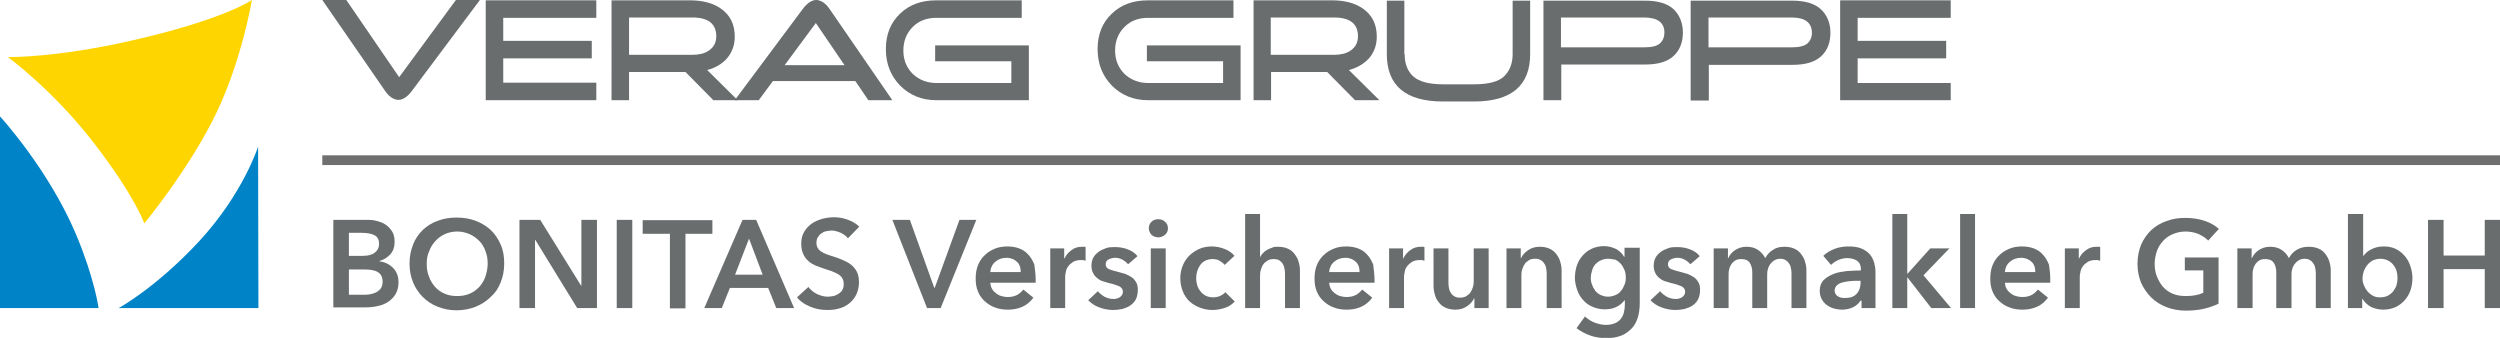<?xml version="1.0" encoding="utf-8"?>
<!-- Generator: Adobe Illustrator 23.0.4, SVG Export Plug-In . SVG Version: 6.00 Build 0)  -->
<svg version="1.1" id="Ebene_1" xmlns="http://www.w3.org/2000/svg" xmlns:xlink="http://www.w3.org/1999/xlink" x="0px" y="0px"
	 viewBox="0 0 771 104.2" style="enable-background:new 0 0 771 104.2;" xml:space="preserve">
<style type="text/css">
	.st0{clip-path:url(#SVGID_2_);}
	.st1{fill:none;stroke:#9C9C9C;stroke-width:2;stroke-miterlimit:10;}
	.st2{fill:#FFFFFF;}
	.st3{fill:#9C9C9C;}
	.st4{fill:#696D6E;}
	.st5{fill-rule:evenodd;clip-rule:evenodd;fill:#FFD500;}
	.st6{fill-rule:evenodd;clip-rule:evenodd;fill:#0084C7;}
	.st7{fill:#6E6F6E;}
	.st8{fill-rule:evenodd;clip-rule:evenodd;fill:#696D6E;}
	.st9{fill-rule:evenodd;clip-rule:evenodd;fill:#A62235;}
	.st10{fill-rule:evenodd;clip-rule:evenodd;fill:#6E6F6E;}
</style>
<g>
	<g>
		<path class="st4" d="M102.8,67.8h10.6c1,0,2,0.1,3,0.4s1.9,0.6,2.7,1.2c0.8,0.6,1.4,1.3,1.9,2.1s0.7,1.9,0.7,3.1
			c0,1.5-0.4,2.8-1.3,3.8s-2,1.7-3.4,2.1v0.1c1.7,0.2,3.1,0.9,4.2,2c1.1,1.1,1.7,2.6,1.7,4.4c0,1.5-0.3,2.7-0.9,3.7
			c-0.6,1-1.4,1.8-2.3,2.4s-2.1,1.1-3.3,1.3c-1.2,0.3-2.5,0.4-3.8,0.4h-9.8V67.8z M107.6,78.9h4.3c1.6,0,2.8-0.3,3.7-1
			c0.8-0.6,1.3-1.5,1.3-2.7c0-1.2-0.4-2.1-1.3-2.6c-0.9-0.5-2.2-0.8-4.1-0.8h-3.9V78.9z M107.6,90.9h4.3c0.6,0,1.3,0,2-0.1
			c0.7-0.1,1.4-0.3,2-0.6c0.6-0.3,1.1-0.7,1.5-1.2c0.4-0.5,0.6-1.3,0.6-2.1c0-1.4-0.5-2.4-1.5-3c-1-0.6-2.4-0.8-4.4-0.8h-4.5V90.9z"
			/>
		<path class="st4" d="M126.3,81.3c0-2.2,0.4-4.1,1.1-5.9c0.7-1.8,1.7-3.2,3-4.5c1.3-1.2,2.8-2.2,4.6-2.8c1.8-0.7,3.7-1,5.8-1
			c2.1,0,4.1,0.3,5.9,1c1.8,0.7,3.3,1.6,4.6,2.8c1.3,1.2,2.3,2.7,3.1,4.5s1.1,3.7,1.1,5.9c0,2.1-0.4,4.1-1.1,5.8
			c-0.7,1.8-1.7,3.3-3.1,4.5c-1.3,1.3-2.9,2.3-4.6,3c-1.8,0.7-3.8,1.1-5.9,1.1c-2.1,0-4-0.4-5.8-1.1c-1.8-0.7-3.3-1.7-4.6-3
			c-1.3-1.3-2.3-2.8-3-4.5C126.7,85.4,126.3,83.5,126.3,81.3z M131.6,81.3c0,1.5,0.2,2.8,0.7,4c0.4,1.2,1.1,2.3,1.9,3.2
			c0.8,0.9,1.8,1.6,3,2.1c1.1,0.5,2.4,0.7,3.8,0.7s2.6-0.2,3.8-0.7s2.1-1.2,3-2.1c0.8-0.9,1.5-2,1.9-3.2c0.4-1.2,0.7-2.6,0.7-4
			c0-1.4-0.2-2.7-0.7-3.9c-0.4-1.2-1.1-2.3-1.9-3.1s-1.8-1.6-3-2.1c-1.2-0.5-2.4-0.8-3.8-0.8c-1.4,0-2.7,0.3-3.8,0.8
			c-1.1,0.5-2.1,1.2-2.9,2.1c-0.8,0.9-1.5,1.9-1.9,3.1C131.8,78.6,131.6,79.9,131.6,81.3z"/>
		<path class="st4" d="M160.2,67.8h6.4l12.6,20.3h0.1V67.8h4.8V95H178l-12.9-21h-0.1v21h-4.8V67.8z"/>
		<path class="st4" d="M190.2,67.8h4.8V95h-4.8V67.8z"/>
		<path class="st4" d="M206.5,72.1h-8.3v-4.2h21.5v4.2h-8.3v23h-4.8V72.1z"/>
		<path class="st4" d="M229,67.8h4.2L244.9,95h-5.5l-2.5-6.2h-11.8l-2.5,6.2h-5.4L229,67.8z M235.2,84.7L231,73.6l-4.3,11.1H235.2z"
			/>
		<path class="st4" d="M261.5,73.5c-0.5-0.7-1.2-1.2-2.2-1.7c-0.9-0.4-1.9-0.7-2.8-0.7c-0.6,0-1.1,0.1-1.7,0.2
			c-0.6,0.1-1.1,0.4-1.5,0.7c-0.5,0.3-0.8,0.7-1.1,1.2c-0.3,0.5-0.4,1-0.4,1.7c0,0.6,0.1,1.1,0.4,1.6s0.6,0.8,1.1,1.1
			c0.4,0.3,1,0.6,1.6,0.8c0.6,0.2,1.3,0.5,2.1,0.7c0.9,0.3,1.8,0.6,2.7,1c0.9,0.4,1.8,0.8,2.6,1.4c0.8,0.6,1.4,1.3,1.9,2.2
			c0.5,0.9,0.7,2,0.7,3.3c0,1.5-0.3,2.7-0.8,3.8c-0.5,1.1-1.3,2-2.1,2.7c-0.9,0.7-1.9,1.3-3.1,1.6c-1.2,0.4-2.5,0.5-3.8,0.5
			c-1.8,0-3.5-0.3-5.2-1c-1.7-0.7-3.1-1.6-4.1-2.9l3.5-3.2c0.7,0.9,1.6,1.7,2.7,2.2c1.1,0.5,2.2,0.8,3.3,0.8c0.6,0,1.1-0.1,1.7-0.2
			c0.6-0.1,1.1-0.4,1.6-0.7c0.5-0.3,0.9-0.7,1.2-1.2c0.3-0.5,0.4-1.1,0.4-1.9c0-0.7-0.2-1.3-0.5-1.8c-0.3-0.5-0.8-0.9-1.3-1.2
			c-0.6-0.3-1.2-0.6-2-0.9c-0.8-0.3-1.6-0.5-2.4-0.8c-0.8-0.3-1.6-0.6-2.5-0.9c-0.8-0.4-1.6-0.8-2.2-1.4c-0.7-0.6-1.2-1.3-1.6-2.2
			c-0.4-0.9-0.6-1.9-0.6-3.2c0-1.4,0.3-2.6,0.9-3.6c0.6-1,1.3-1.8,2.3-2.5c0.9-0.7,2-1.1,3.2-1.5c1.2-0.3,2.4-0.5,3.6-0.5
			c1.4,0,2.8,0.2,4.2,0.7c1.4,0.5,2.7,1.2,3.7,2.2L261.5,73.5z"/>
		<path class="st4" d="M275.2,67.8h5.4l7.5,20.9h0.2l7.6-20.9h5.2L290.1,95h-4.2L275.2,67.8z"/>
		<path class="st4" d="M319.4,86c0,0.2,0,0.4,0,0.6s0,0.4,0,0.6h-14c0.1,0.7,0.2,1.3,0.5,1.8c0.3,0.6,0.7,1,1.2,1.4s1,0.7,1.7,0.9
			s1.3,0.3,1.9,0.3c1.2,0,2.1-0.2,2.9-0.6s1.4-1,2-1.7l3.1,2.5c-1.8,2.5-4.5,3.7-7.9,3.7c-1.4,0-2.8-0.2-4-0.7
			c-1.2-0.4-2.2-1.1-3.1-1.9c-0.9-0.8-1.6-1.8-2.1-3c-0.5-1.2-0.7-2.5-0.7-4c0-1.5,0.2-2.8,0.7-4.1c0.5-1.2,1.2-2.3,2.1-3.1
			c0.9-0.9,1.9-1.5,3.1-2c1.2-0.5,2.5-0.7,3.9-0.7c1.3,0,2.5,0.2,3.6,0.6c1.1,0.4,2,1,2.8,1.9c0.8,0.8,1.4,1.9,1.9,3.1
			C319.1,82.9,319.4,84.4,319.4,86z M314.8,84c0-0.6-0.1-1.2-0.2-1.7c-0.2-0.5-0.4-1-0.8-1.4c-0.4-0.4-0.8-0.7-1.4-1
			c-0.5-0.2-1.2-0.4-1.9-0.4c-1.4,0-2.6,0.4-3.5,1.2c-1,0.8-1.5,1.9-1.6,3.2H314.8z"/>
		<path class="st4" d="M323.8,76.6h4.4v3.1h0.1c0.5-1.1,1.2-1.9,2.2-2.6c0.9-0.7,2-1,3.2-1c0.2,0,0.4,0,0.6,0c0.2,0,0.4,0,0.5,0.1
			v4.2c-0.3-0.1-0.6-0.1-0.8-0.2c-0.2,0-0.4,0-0.6,0c-1,0-1.9,0.2-2.5,0.6s-1.1,0.8-1.5,1.4c-0.4,0.5-0.6,1.1-0.7,1.7
			c-0.1,0.6-0.2,1-0.2,1.3V95h-4.6V76.6z"/>
		<path class="st4" d="M347.9,81.5c-0.4-0.5-1-1-1.7-1.4s-1.5-0.6-2.3-0.6c-0.7,0-1.4,0.2-2,0.5c-0.6,0.3-0.9,0.8-0.9,1.5
			s0.3,1.2,1,1.5c0.7,0.3,1.7,0.6,3,0.9c0.7,0.2,1.4,0.4,2.1,0.6c0.7,0.3,1.3,0.6,1.9,1c0.6,0.4,1,0.9,1.4,1.6
			c0.4,0.6,0.5,1.4,0.5,2.3c0,1.1-0.2,2.1-0.6,2.9c-0.4,0.8-1,1.4-1.7,1.9c-0.7,0.5-1.5,0.8-2.5,1.1c-0.9,0.2-1.9,0.3-2.9,0.3
			c-1.4,0-2.8-0.3-4.2-0.8c-1.4-0.5-2.5-1.3-3.4-2.2l3-2.8c0.5,0.7,1.2,1.2,2,1.7c0.8,0.4,1.7,0.7,2.7,0.7c0.3,0,0.7,0,1-0.1
			c0.3-0.1,0.7-0.2,1-0.4c0.3-0.2,0.5-0.4,0.7-0.7c0.2-0.3,0.3-0.6,0.3-1c0-0.8-0.4-1.3-1.1-1.7c-0.7-0.3-1.8-0.7-3.2-1
			c-0.7-0.2-1.4-0.4-2-0.6c-0.7-0.2-1.2-0.6-1.7-1c-0.5-0.4-0.9-0.9-1.2-1.5c-0.3-0.6-0.5-1.3-0.5-2.2c0-1,0.2-1.9,0.6-2.6
			c0.4-0.7,1-1.3,1.7-1.8s1.5-0.8,2.3-1.1s1.8-0.3,2.7-0.3c1.3,0,2.6,0.2,3.9,0.7c1.3,0.5,2.3,1.2,3,2.1L347.9,81.5z"/>
		<path class="st4" d="M354.3,70.3c0-0.7,0.3-1.4,0.8-1.9c0.5-0.5,1.2-0.8,2.1-0.8s1.6,0.3,2.1,0.8c0.6,0.5,0.9,1.2,0.9,2
			c0,0.8-0.3,1.5-0.9,2c-0.6,0.5-1.3,0.8-2.1,0.8s-1.5-0.3-2.1-0.8C354.5,71.7,354.3,71.1,354.3,70.3z M354.9,76.6h4.6V95h-4.6V76.6
			z"/>
		<path class="st4" d="M377.7,81.7c-0.4-0.5-0.9-0.9-1.6-1.3s-1.4-0.5-2.2-0.5c-0.8,0-1.6,0.2-2.2,0.5s-1.2,0.8-1.6,1.4
			c-0.4,0.6-0.7,1.2-0.9,1.9s-0.3,1.4-0.3,2.1s0.1,1.4,0.3,2.1s0.5,1.3,1,1.9c0.4,0.6,1,1,1.6,1.4c0.7,0.3,1.4,0.5,2.3,0.5
			c0.7,0,1.4-0.1,2.1-0.4c0.7-0.3,1.3-0.7,1.7-1.2l2.9,2.9c-0.8,0.8-1.7,1.5-2.9,1.9c-1.2,0.4-2.5,0.7-3.9,0.7
			c-1.4,0-2.6-0.2-3.9-0.7s-2.3-1.1-3.2-1.9s-1.6-1.9-2.1-3.1c-0.5-1.2-0.8-2.6-0.8-4.1c0-1.5,0.3-2.8,0.8-4
			c0.5-1.2,1.2-2.2,2.1-3.1c0.9-0.8,1.9-1.5,3.1-2c1.2-0.5,2.5-0.7,3.8-0.7s2.7,0.3,3.9,0.8c1.3,0.5,2.3,1.2,3,2.1L377.7,81.7z"/>
		<path class="st4" d="M394.1,76.1c1.2,0,2.2,0.2,3.1,0.6c0.9,0.4,1.6,1,2.1,1.7s1,1.5,1.2,2.4c0.3,0.9,0.4,1.8,0.4,2.8V95h-4.6
			V84.9c0-0.5,0-1.1-0.1-1.7c-0.1-0.6-0.2-1.1-0.5-1.6c-0.2-0.5-0.6-0.9-1-1.2c-0.4-0.3-1-0.5-1.8-0.5s-1.4,0.1-1.9,0.4
			c-0.5,0.3-1,0.7-1.3,1.1c-0.4,0.5-0.6,1-0.8,1.6c-0.2,0.6-0.3,1.2-0.3,1.8V95h-4.6V66h4.6v13.2h0.1c0.2-0.4,0.4-0.8,0.8-1.1
			c0.3-0.4,0.7-0.7,1.2-1s1-0.5,1.6-0.7C392.8,76.1,393.4,76.1,394.1,76.1z"/>
		<path class="st4" d="M423.9,86c0,0.2,0,0.4,0,0.6s0,0.4,0,0.6h-14c0.1,0.7,0.2,1.3,0.5,1.8c0.3,0.6,0.7,1,1.2,1.4s1,0.7,1.7,0.9
			s1.3,0.3,1.9,0.3c1.2,0,2.1-0.2,2.9-0.6s1.4-1,2-1.7l3.1,2.5c-1.8,2.5-4.5,3.7-7.9,3.7c-1.4,0-2.8-0.2-4-0.7
			c-1.2-0.4-2.2-1.1-3.1-1.9c-0.9-0.8-1.6-1.8-2.1-3c-0.5-1.2-0.7-2.5-0.7-4c0-1.5,0.2-2.8,0.7-4.1c0.5-1.2,1.2-2.3,2.1-3.1
			c0.9-0.9,1.9-1.5,3.1-2c1.2-0.5,2.5-0.7,3.9-0.7c1.3,0,2.5,0.2,3.6,0.6c1.1,0.4,2,1,2.8,1.9c0.8,0.8,1.4,1.9,1.9,3.1
			C423.6,82.9,423.9,84.4,423.9,86z M419.3,84c0-0.6-0.1-1.2-0.2-1.7c-0.2-0.5-0.4-1-0.8-1.4c-0.4-0.4-0.8-0.7-1.4-1
			c-0.5-0.2-1.2-0.4-1.9-0.4c-1.4,0-2.6,0.4-3.5,1.2c-1,0.8-1.5,1.9-1.6,3.2H419.3z"/>
		<path class="st4" d="M428.3,76.6h4.4v3.1h0.1c0.5-1.1,1.2-1.9,2.2-2.6c0.9-0.7,2-1,3.2-1c0.2,0,0.4,0,0.6,0c0.2,0,0.4,0,0.5,0.1
			v4.2c-0.3-0.1-0.6-0.1-0.8-0.2c-0.2,0-0.4,0-0.6,0c-1,0-1.9,0.2-2.5,0.6s-1.1,0.8-1.5,1.4c-0.4,0.5-0.6,1.1-0.7,1.7
			c-0.1,0.6-0.2,1-0.2,1.3V95h-4.6V76.6z"/>
		<path class="st4" d="M459.1,95h-4.4v-3h-0.1c-0.4,0.9-1.1,1.7-2.1,2.4c-1,0.7-2.2,1.1-3.6,1.1c-1.2,0-2.2-0.2-3.1-0.6
			c-0.9-0.4-1.6-1-2.1-1.7c-0.6-0.7-1-1.5-1.2-2.4c-0.3-0.9-0.4-1.8-0.4-2.8V76.6h4.6v10.2c0,0.5,0,1.1,0.1,1.7s0.2,1.1,0.5,1.6
			c0.3,0.5,0.6,0.9,1.1,1.2c0.4,0.3,1,0.5,1.8,0.5c0.7,0,1.3-0.1,1.9-0.4c0.5-0.3,1-0.7,1.3-1.1s0.6-1,0.8-1.6
			c0.2-0.6,0.3-1.2,0.3-1.8V76.6h4.6V95z"/>
		<path class="st4" d="M464.6,76.6h4.4v3h0.1c0.4-0.9,1.1-1.7,2.1-2.4c1-0.7,2.2-1.1,3.6-1.1c1.2,0,2.2,0.2,3.1,0.6
			c0.9,0.4,1.6,1,2.1,1.7c0.5,0.7,1,1.5,1.2,2.4c0.3,0.9,0.4,1.8,0.4,2.8V95H477V84.8c0-0.5,0-1.1-0.1-1.7c-0.1-0.6-0.2-1.1-0.5-1.6
			c-0.3-0.5-0.6-0.9-1.1-1.2c-0.4-0.3-1-0.5-1.8-0.5s-1.4,0.1-1.9,0.4c-0.5,0.3-1,0.7-1.3,1.1c-0.3,0.5-0.6,1-0.8,1.6
			s-0.3,1.2-0.3,1.8V95h-4.6V76.6z"/>
		<path class="st4" d="M505.7,76.6v16.8c0,1.7-0.2,3.2-0.6,4.5c-0.4,1.3-1,2.5-1.9,3.4c-0.9,0.9-1.9,1.7-3.2,2.2
			c-1.3,0.5-2.9,0.8-4.6,0.8c-0.7,0-1.5-0.1-2.4-0.2c-0.8-0.1-1.7-0.3-2.5-0.6c-0.8-0.3-1.6-0.6-2.3-1s-1.4-0.8-2-1.3l2.6-3.6
			c0.9,0.8,1.9,1.5,3,1.9c1.1,0.4,2.3,0.7,3.4,0.7c1.1,0,2-0.2,2.8-0.5c0.8-0.3,1.4-0.8,1.8-1.3s0.8-1.2,1-2
			c0.2-0.8,0.3-1.6,0.3-2.5v-1.3H501c-0.7,0.9-1.5,1.6-2.6,2.1c-1,0.5-2.2,0.7-3.5,0.7c-1.4,0-2.6-0.3-3.8-0.8s-2.1-1.2-2.9-2.1
			c-0.8-0.9-1.4-1.9-1.8-3.1c-0.4-1.2-0.7-2.4-0.7-3.7c0-1.3,0.2-2.6,0.6-3.8c0.4-1.2,1-2.2,1.8-3.1c0.8-0.9,1.7-1.6,2.8-2.1
			c1.1-0.5,2.4-0.8,3.7-0.8c1.3,0,2.5,0.3,3.6,0.8c1.1,0.5,2,1.4,2.7,2.5h0.1v-2.8H505.7z M495.9,79.8c-0.8,0-1.6,0.2-2.2,0.5
			c-0.7,0.3-1.2,0.7-1.7,1.2c-0.4,0.5-0.8,1.1-1,1.9c-0.2,0.7-0.4,1.5-0.4,2.3c0,0.7,0.1,1.5,0.4,2.1c0.2,0.7,0.6,1.3,1,1.9
			c0.4,0.5,1,1,1.7,1.3c0.7,0.3,1.4,0.5,2.2,0.5c0.8,0,1.6-0.2,2.3-0.5c0.7-0.3,1.3-0.7,1.7-1.3c0.5-0.5,0.8-1.2,1.1-1.9
			c0.3-0.7,0.4-1.4,0.4-2.2c0-0.8-0.1-1.5-0.4-2.3c-0.3-0.7-0.6-1.3-1.1-1.9c-0.5-0.5-1-1-1.7-1.3C497.5,80,496.7,79.8,495.9,79.8z"
			/>
		<path class="st4" d="M521.3,81.5c-0.4-0.5-1-1-1.7-1.4s-1.5-0.6-2.3-0.6c-0.7,0-1.4,0.2-2,0.5c-0.6,0.3-0.9,0.8-0.9,1.5
			s0.3,1.2,1,1.5c0.7,0.3,1.7,0.6,3,0.9c0.7,0.2,1.4,0.4,2.1,0.6c0.7,0.3,1.3,0.6,1.9,1c0.6,0.4,1,0.9,1.4,1.6
			c0.4,0.6,0.5,1.4,0.5,2.3c0,1.1-0.2,2.1-0.6,2.9c-0.4,0.8-1,1.4-1.7,1.9c-0.7,0.5-1.5,0.8-2.5,1.1c-0.9,0.2-1.9,0.3-2.9,0.3
			c-1.4,0-2.8-0.3-4.2-0.8c-1.4-0.5-2.5-1.3-3.4-2.2l3-2.8c0.5,0.7,1.2,1.2,2,1.7c0.8,0.4,1.7,0.7,2.7,0.7c0.3,0,0.7,0,1-0.1
			c0.3-0.1,0.7-0.2,1-0.4c0.3-0.2,0.5-0.4,0.7-0.7c0.2-0.3,0.3-0.6,0.3-1c0-0.8-0.4-1.3-1.1-1.7c-0.7-0.3-1.8-0.7-3.2-1
			c-0.7-0.2-1.4-0.4-2-0.6c-0.7-0.2-1.2-0.6-1.7-1c-0.5-0.4-0.9-0.9-1.2-1.5c-0.3-0.6-0.5-1.3-0.5-2.2c0-1,0.2-1.9,0.6-2.6
			c0.4-0.7,1-1.3,1.7-1.8c0.7-0.5,1.5-0.8,2.3-1.1s1.8-0.3,2.7-0.3c1.3,0,2.6,0.2,3.9,0.7c1.3,0.5,2.3,1.2,3,2.1L521.3,81.5z"/>
		<path class="st4" d="M550.3,76.1c1.2,0,2.2,0.2,3.1,0.6c0.9,0.4,1.6,1,2.1,1.7c0.5,0.7,1,1.5,1.2,2.4c0.3,0.9,0.4,1.8,0.4,2.8V95
			h-4.6V84.8c0-0.5,0-1.1-0.1-1.7c-0.1-0.6-0.2-1.1-0.5-1.6c-0.3-0.5-0.6-0.9-1.1-1.2c-0.4-0.3-1-0.5-1.8-0.5
			c-0.7,0-1.3,0.2-1.8,0.5c-0.5,0.3-0.9,0.7-1.3,1.2c-0.3,0.5-0.6,1-0.7,1.6c-0.2,0.6-0.2,1.2-0.2,1.8V95h-4.6V83.9
			c0-1.2-0.3-2.1-0.8-2.9c-0.6-0.8-1.4-1.1-2.6-1.1c-0.7,0-1.3,0.1-1.8,0.4s-0.9,0.7-1.2,1.1c-0.3,0.5-0.6,1-0.7,1.6
			c-0.2,0.6-0.2,1.2-0.2,1.8V95h-4.6V76.6h4.4v3h0.1c0.2-0.5,0.5-0.9,0.8-1.3c0.3-0.4,0.8-0.8,1.2-1.1c0.5-0.3,1-0.6,1.6-0.8
			s1.3-0.3,2-0.3c1.4,0,2.6,0.3,3.6,1c0.9,0.6,1.7,1.5,2.2,2.5c0.6-1.1,1.4-2,2.5-2.6C547.7,76.4,548.9,76.1,550.3,76.1z"/>
		<path class="st4" d="M573.9,92.7h-0.1c-0.5,0.8-1.2,1.5-2.2,2c-1,0.5-2.2,0.8-3.5,0.8c-0.7,0-1.5-0.1-2.3-0.3
			c-0.8-0.2-1.5-0.5-2.2-1c-0.7-0.4-1.2-1-1.7-1.8c-0.4-0.7-0.7-1.6-0.7-2.7c0-1.4,0.4-2.5,1.2-3.3c0.8-0.8,1.8-1.4,3-1.9
			s2.6-0.7,4.1-0.9c1.5-0.1,3-0.2,4.4-0.2V83c0-1.2-0.4-2-1.2-2.6c-0.8-0.5-1.8-0.8-3-0.8c-1,0-1.9,0.2-2.8,0.6
			c-0.9,0.4-1.6,0.9-2.2,1.5l-2.4-2.8c1-1,2.3-1.7,3.6-2.2c1.4-0.5,2.8-0.7,4.2-0.7c1.6,0,3,0.2,4.1,0.7c1.1,0.5,1.9,1.1,2.5,1.8
			s1,1.6,1.3,2.5c0.2,0.9,0.4,1.8,0.4,2.8V95h-4.3V92.7z M573.8,86.6h-1c-0.7,0-1.5,0-2.3,0.1c-0.8,0.1-1.6,0.2-2.3,0.4
			c-0.7,0.2-1.3,0.5-1.7,0.9s-0.7,0.9-0.7,1.6c0,0.4,0.1,0.8,0.3,1.1c0.2,0.3,0.4,0.5,0.7,0.7c0.3,0.2,0.7,0.3,1,0.4
			c0.4,0.1,0.8,0.1,1.2,0.1c1.6,0,2.8-0.4,3.6-1.3s1.2-2,1.2-3.5V86.6z"/>
		<path class="st4" d="M583.6,66h4.6v18.4h0.1l7-7.8h5.9l-8,8.3l8.5,10.1h-6.1l-7.3-9.4h-0.1V95h-4.6V66z"/>
		<path class="st4" d="M604.5,66h4.6v29h-4.6V66z"/>
		<path class="st4" d="M632.3,86c0,0.2,0,0.4,0,0.6s0,0.4,0,0.6h-14c0.1,0.7,0.2,1.3,0.5,1.8c0.3,0.6,0.7,1,1.2,1.4s1,0.7,1.7,0.9
			s1.3,0.3,1.9,0.3c1.2,0,2.1-0.2,2.9-0.6s1.4-1,2-1.7l3.1,2.5c-1.8,2.5-4.5,3.7-7.9,3.7c-1.4,0-2.8-0.2-4-0.7
			c-1.2-0.4-2.2-1.1-3.1-1.9c-0.9-0.8-1.6-1.8-2.1-3c-0.5-1.2-0.7-2.5-0.7-4c0-1.5,0.2-2.8,0.7-4.1c0.5-1.2,1.2-2.3,2.1-3.1
			c0.9-0.9,1.9-1.5,3.1-2c1.2-0.5,2.5-0.7,3.9-0.7c1.3,0,2.5,0.2,3.6,0.6c1.1,0.4,2,1,2.8,1.9c0.8,0.8,1.4,1.9,1.9,3.1
			C632.1,82.9,632.3,84.4,632.3,86z M627.7,84c0-0.6-0.1-1.2-0.2-1.7c-0.2-0.5-0.4-1-0.8-1.4c-0.4-0.4-0.8-0.7-1.4-1
			c-0.5-0.2-1.2-0.4-1.9-0.4c-1.4,0-2.6,0.4-3.5,1.2c-1,0.8-1.5,1.9-1.6,3.2H627.7z"/>
		<path class="st4" d="M636.7,76.6h4.4v3.1h0.1c0.5-1.1,1.2-1.9,2.2-2.6c0.9-0.7,2-1,3.2-1c0.2,0,0.4,0,0.6,0c0.2,0,0.4,0,0.5,0.1
			v4.2c-0.3-0.1-0.6-0.1-0.8-0.2c-0.2,0-0.4,0-0.6,0c-1,0-1.9,0.2-2.5,0.6s-1.1,0.8-1.5,1.4c-0.4,0.5-0.6,1.1-0.7,1.7
			c-0.1,0.6-0.2,1-0.2,1.3V95h-4.6V76.6z"/>
		<path class="st4" d="M684.3,93.6c-1.4,0.7-2.9,1.2-4.5,1.6c-1.7,0.4-3.6,0.6-5.7,0.6c-2.2,0-4.2-0.4-6-1.1c-1.8-0.7-3.4-1.7-4.7-3
			c-1.3-1.3-2.3-2.8-3.1-4.5c-0.7-1.8-1.1-3.7-1.1-5.8c0-2.2,0.4-4.1,1.1-5.9c0.8-1.8,1.8-3.2,3.1-4.5c1.3-1.2,2.9-2.2,4.7-2.8
			c1.8-0.7,3.7-1,5.8-1c2.2,0,4.2,0.3,6,0.9c1.8,0.6,3.3,1.5,4.4,2.5l-3.3,3.6c-0.7-0.8-1.7-1.4-2.9-2c-1.2-0.5-2.6-0.8-4.1-0.8
			c-1.4,0-2.7,0.3-3.9,0.8c-1.2,0.5-2.2,1.2-3,2.1s-1.5,1.9-1.9,3.1c-0.4,1.2-0.7,2.5-0.7,3.9c0,1.5,0.2,2.8,0.7,4s1.1,2.3,1.9,3.2
			c0.8,0.9,1.8,1.6,3,2.1s2.5,0.7,4,0.7c2.1,0,3.9-0.3,5.4-1v-6.9h-5.7v-4h10.4V93.6z"/>
		<path class="st4" d="M712,76.1c1.2,0,2.2,0.2,3.1,0.6c0.9,0.4,1.6,1,2.1,1.7c0.5,0.7,1,1.5,1.2,2.4c0.3,0.9,0.4,1.8,0.4,2.8V95
			h-4.6V84.8c0-0.5,0-1.1-0.1-1.7c-0.1-0.6-0.2-1.1-0.5-1.6c-0.3-0.5-0.6-0.9-1.1-1.2c-0.4-0.3-1-0.5-1.8-0.5
			c-0.7,0-1.3,0.2-1.8,0.5c-0.5,0.3-0.9,0.7-1.3,1.2c-0.3,0.5-0.6,1-0.7,1.6c-0.2,0.6-0.2,1.2-0.2,1.8V95H702V83.9
			c0-1.2-0.3-2.1-0.8-2.9c-0.6-0.8-1.4-1.1-2.6-1.1c-0.7,0-1.3,0.1-1.8,0.4s-0.9,0.7-1.2,1.1c-0.3,0.5-0.6,1-0.7,1.6
			c-0.2,0.6-0.2,1.2-0.2,1.8V95H690V76.6h4.4v3h0.1c0.2-0.5,0.5-0.9,0.8-1.3c0.3-0.4,0.8-0.8,1.2-1.1c0.5-0.3,1-0.6,1.6-0.8
			s1.3-0.3,2-0.3c1.4,0,2.6,0.3,3.6,1c0.9,0.6,1.7,1.5,2.2,2.5c0.6-1.1,1.4-2,2.5-2.6C709.4,76.4,710.6,76.1,712,76.1z"/>
		<path class="st4" d="M728.8,66v12.9h0.1c0.2-0.3,0.5-0.6,0.9-1s0.8-0.6,1.3-0.9c0.5-0.3,1.1-0.5,1.7-0.7c0.7-0.2,1.4-0.3,2.3-0.3
			c1.3,0,2.5,0.2,3.6,0.7c1.1,0.5,2,1.2,2.8,2.1c0.8,0.9,1.4,1.9,1.8,3.1c0.4,1.2,0.7,2.4,0.7,3.8c0,1.4-0.2,2.6-0.6,3.8
			c-0.4,1.2-1,2.2-1.8,3.1c-0.8,0.9-1.7,1.6-2.8,2.1c-1.1,0.5-2.4,0.8-3.8,0.8c-1.3,0-2.5-0.3-3.7-0.8c-1.1-0.6-2-1.4-2.7-2.5h-0.1
			V95h-4.4V66H728.8z M739.4,85.7c0-0.7-0.1-1.4-0.3-2.1c-0.2-0.7-0.5-1.3-1-1.9c-0.4-0.6-1-1-1.7-1.4c-0.7-0.3-1.4-0.5-2.3-0.5
			c-0.8,0-1.6,0.2-2.3,0.5c-0.7,0.4-1.2,0.8-1.7,1.4c-0.5,0.6-0.8,1.2-1.1,1.9c-0.2,0.7-0.4,1.4-0.4,2.2s0.1,1.4,0.4,2.1
			s0.6,1.3,1.1,1.9c0.5,0.6,1,1,1.7,1.4s1.4,0.5,2.3,0.5c0.9,0,1.7-0.2,2.3-0.5c0.7-0.4,1.2-0.8,1.7-1.4c0.4-0.6,0.8-1.2,1-1.9
			C739.3,87.2,739.4,86.4,739.4,85.7z"/>
		<path class="st4" d="M748.8,67.8h4.8v11h12.7v-11h4.8V95h-4.8V83h-12.7V95h-4.8V67.8z"/>
	</g>
	<g>
		<path id="Fill-13_6_" class="st5" d="M44.5,68.9c0,0,14-16.9,22.3-34.2C74.6,18.4,77.7,0,77.7,0s-8.7,6.1-37.5,12.6
			c-23.4,5.3-37.8,5-37.8,5S16,27.4,28.8,43.9C41.7,60.6,44.5,68.9,44.5,68.9"/>
		<path id="Fill-14_6_" class="st6" d="M0,35.9c0,0,15,16.3,23.5,36.5C29.2,86,30.4,95,30.4,95H0V35.9z"/>
		<path id="Fill-15_6_" class="st6" d="M79.6,45.2c0,0-4.5,14.3-18,29C48.1,88.8,36.6,95,36.6,95h43.1L79.6,45.2z"/>
	</g>
	<g>
		<rect x="99.4" y="47.9" class="st7" width="671.6" height="3"/>
	</g>
	<g>
		<g>
			<g>
				<polygon id="Fill-1_15_" class="st8" points="149.8,0.1 149.8,30.9 183.9,30.9 183.9,25.5 155.2,25.5 155.2,18 182.5,18 
					182.5,12.6 155.2,12.6 155.2,5.5 183.9,5.5 183.9,0.1 				"/>
				<path id="Fill-2_11_" class="st8" d="M194,16.9h19.6c2,0,3.7-0.4,5-1.3c1.5-1,2.3-2.5,2.3-4.4c0-3.8-2.4-5.8-7.3-5.8H194V16.9z
					 M218.1,21.6l9.4,9.3H220l-8.6-8.7H194v8.7h-5.4V0.1h24.2c4,0,7.2,0.9,9.6,2.6c2.8,2,4.2,4.8,4.2,8.6c0,2.6-0.8,4.8-2.4,6.7
					C222.7,19.7,220.7,20.9,218.1,21.6z"/>
				<path id="Fill-4_6_" class="st8" d="M275.2,30.9l-7.4,0L251.6,7.1L234,30.9h-7.4L247.4,3c0.5-0.7,2.2-3,4.3-3
					c2.2,0,3.8,2.2,4.3,3L275.2,30.9z"/>
				<path id="Fill-6_6_" class="st8" d="M99.4,0l7.4,0l16.3,23.8L140.6,0h7.4l-20.8,27.8c-0.5,0.7-2.2,3-4.3,3c-2.2,0-3.8-2.2-4.3-3
					L99.4,0z"/>
				<path id="Fill-9_11_" class="st8" d="M317.3,30.9h-28.5c-4.5,0-8.2-1.5-11.2-4.5c-2.9-3-4.4-6.7-4.4-11.3
					c0-4.5,1.5-8.2,4.4-10.9c2.9-2.8,6.6-4.1,11.2-4.1h26.3v5.4h-26.3c-3,0-5.4,0.9-7.3,2.8c-1.9,1.9-2.9,4.3-2.9,7.3
					c0,2.9,1,5.3,2.9,7.2c1.9,1.8,4.4,2.8,7.3,2.8h23.1v-6.7h-23.5v-4.9h28.9V30.9z"/>
			</g>
			<polygon id="Fill-11_6_" class="st8" points="237.3,25 267.4,25 267.4,20.1 237.3,20.1 			"/>
		</g>
		<g>
			<polygon id="Fill-1_14_" class="st8" points="567.5,0.1 567.5,30.9 601.6,30.9 601.6,25.6 572.9,25.6 572.9,18 600.2,18 
				600.2,12.6 572.9,12.6 572.9,5.5 601.6,5.5 601.6,0.1 			"/>
			<path id="Fill-2_10_" class="st8" d="M391.9,16.9h19.6c2,0,3.7-0.4,5-1.3c1.5-1,2.3-2.5,2.3-4.4c0-3.8-2.4-5.8-7.3-5.8h-19.6
				V16.9z M416,21.6l9.4,9.3h-7.5l-8.6-8.7h-17.3v8.7h-5.4V0.1h24.2c4,0,7.2,0.9,9.6,2.6c2.8,2,4.2,4.8,4.2,8.6
				c0,2.6-0.8,4.8-2.4,6.7C420.6,19.7,418.6,20.9,416,21.6z"/>
			<path id="Fill-9_10_" class="st8" d="M382.6,30.9h-28.5c-4.5,0-8.2-1.5-11.2-4.5c-2.9-3-4.4-6.7-4.4-11.3c0-4.5,1.5-8.2,4.4-10.9
				c2.9-2.8,6.6-4.1,11.2-4.1h26.3v5.4h-26.3c-3,0-5.4,0.9-7.3,2.8c-1.9,1.9-2.9,4.3-2.9,7.3c0,2.9,1,5.3,2.9,7.2
				c1.9,1.8,4.4,2.8,7.3,2.8h23.1v-6.7h-23.5v-4.9h28.9V30.9z"/>
			<path class="st4" d="M433.2,16.7c0,3,0.9,5.3,2.7,6.9c1.8,1.6,4.9,2.4,9.2,2.4h9.5c4.4,0,7.5-0.8,9.2-2.4s2.7-3.9,2.7-6.9V0.2
				h5.4v16.5c0,9.7-5.8,14.6-17.3,14.6h-9.6c-11.5,0-17.3-4.9-17.3-14.6V0.2h5.4V16.7z"/>
			<path class="st4" d="M476,30.9V0.2h31.3c4,0,7,0.9,8.9,2.7C518,4.7,519,7.1,519,10c0,3-0.9,5.4-2.8,7.2c-1.9,1.8-4.8,2.7-8.9,2.7
				h-25.8v11H476z M507.1,5.4h-25.7v9.2h25.7c2.3,0,3.9-0.4,4.8-1.2c0.9-0.8,1.4-1.9,1.4-3.4C513.3,7,511.2,5.4,507.1,5.4z"/>
			<path class="st4" d="M521.4,30.9V0.2h31.3c4,0,7,0.9,8.9,2.7c1.9,1.8,2.9,4.2,2.9,7.2c0,3-0.9,5.4-2.8,7.2
				c-1.9,1.8-4.8,2.7-8.9,2.7h-25.8v11H521.4z M552.6,5.4h-25.7v9.2h25.7c2.3,0,3.9-0.4,4.8-1.2c0.9-0.8,1.4-1.9,1.4-3.4
				C558.7,7,556.7,5.4,552.6,5.4z"/>
		</g>
	</g>
</g>
</svg>

